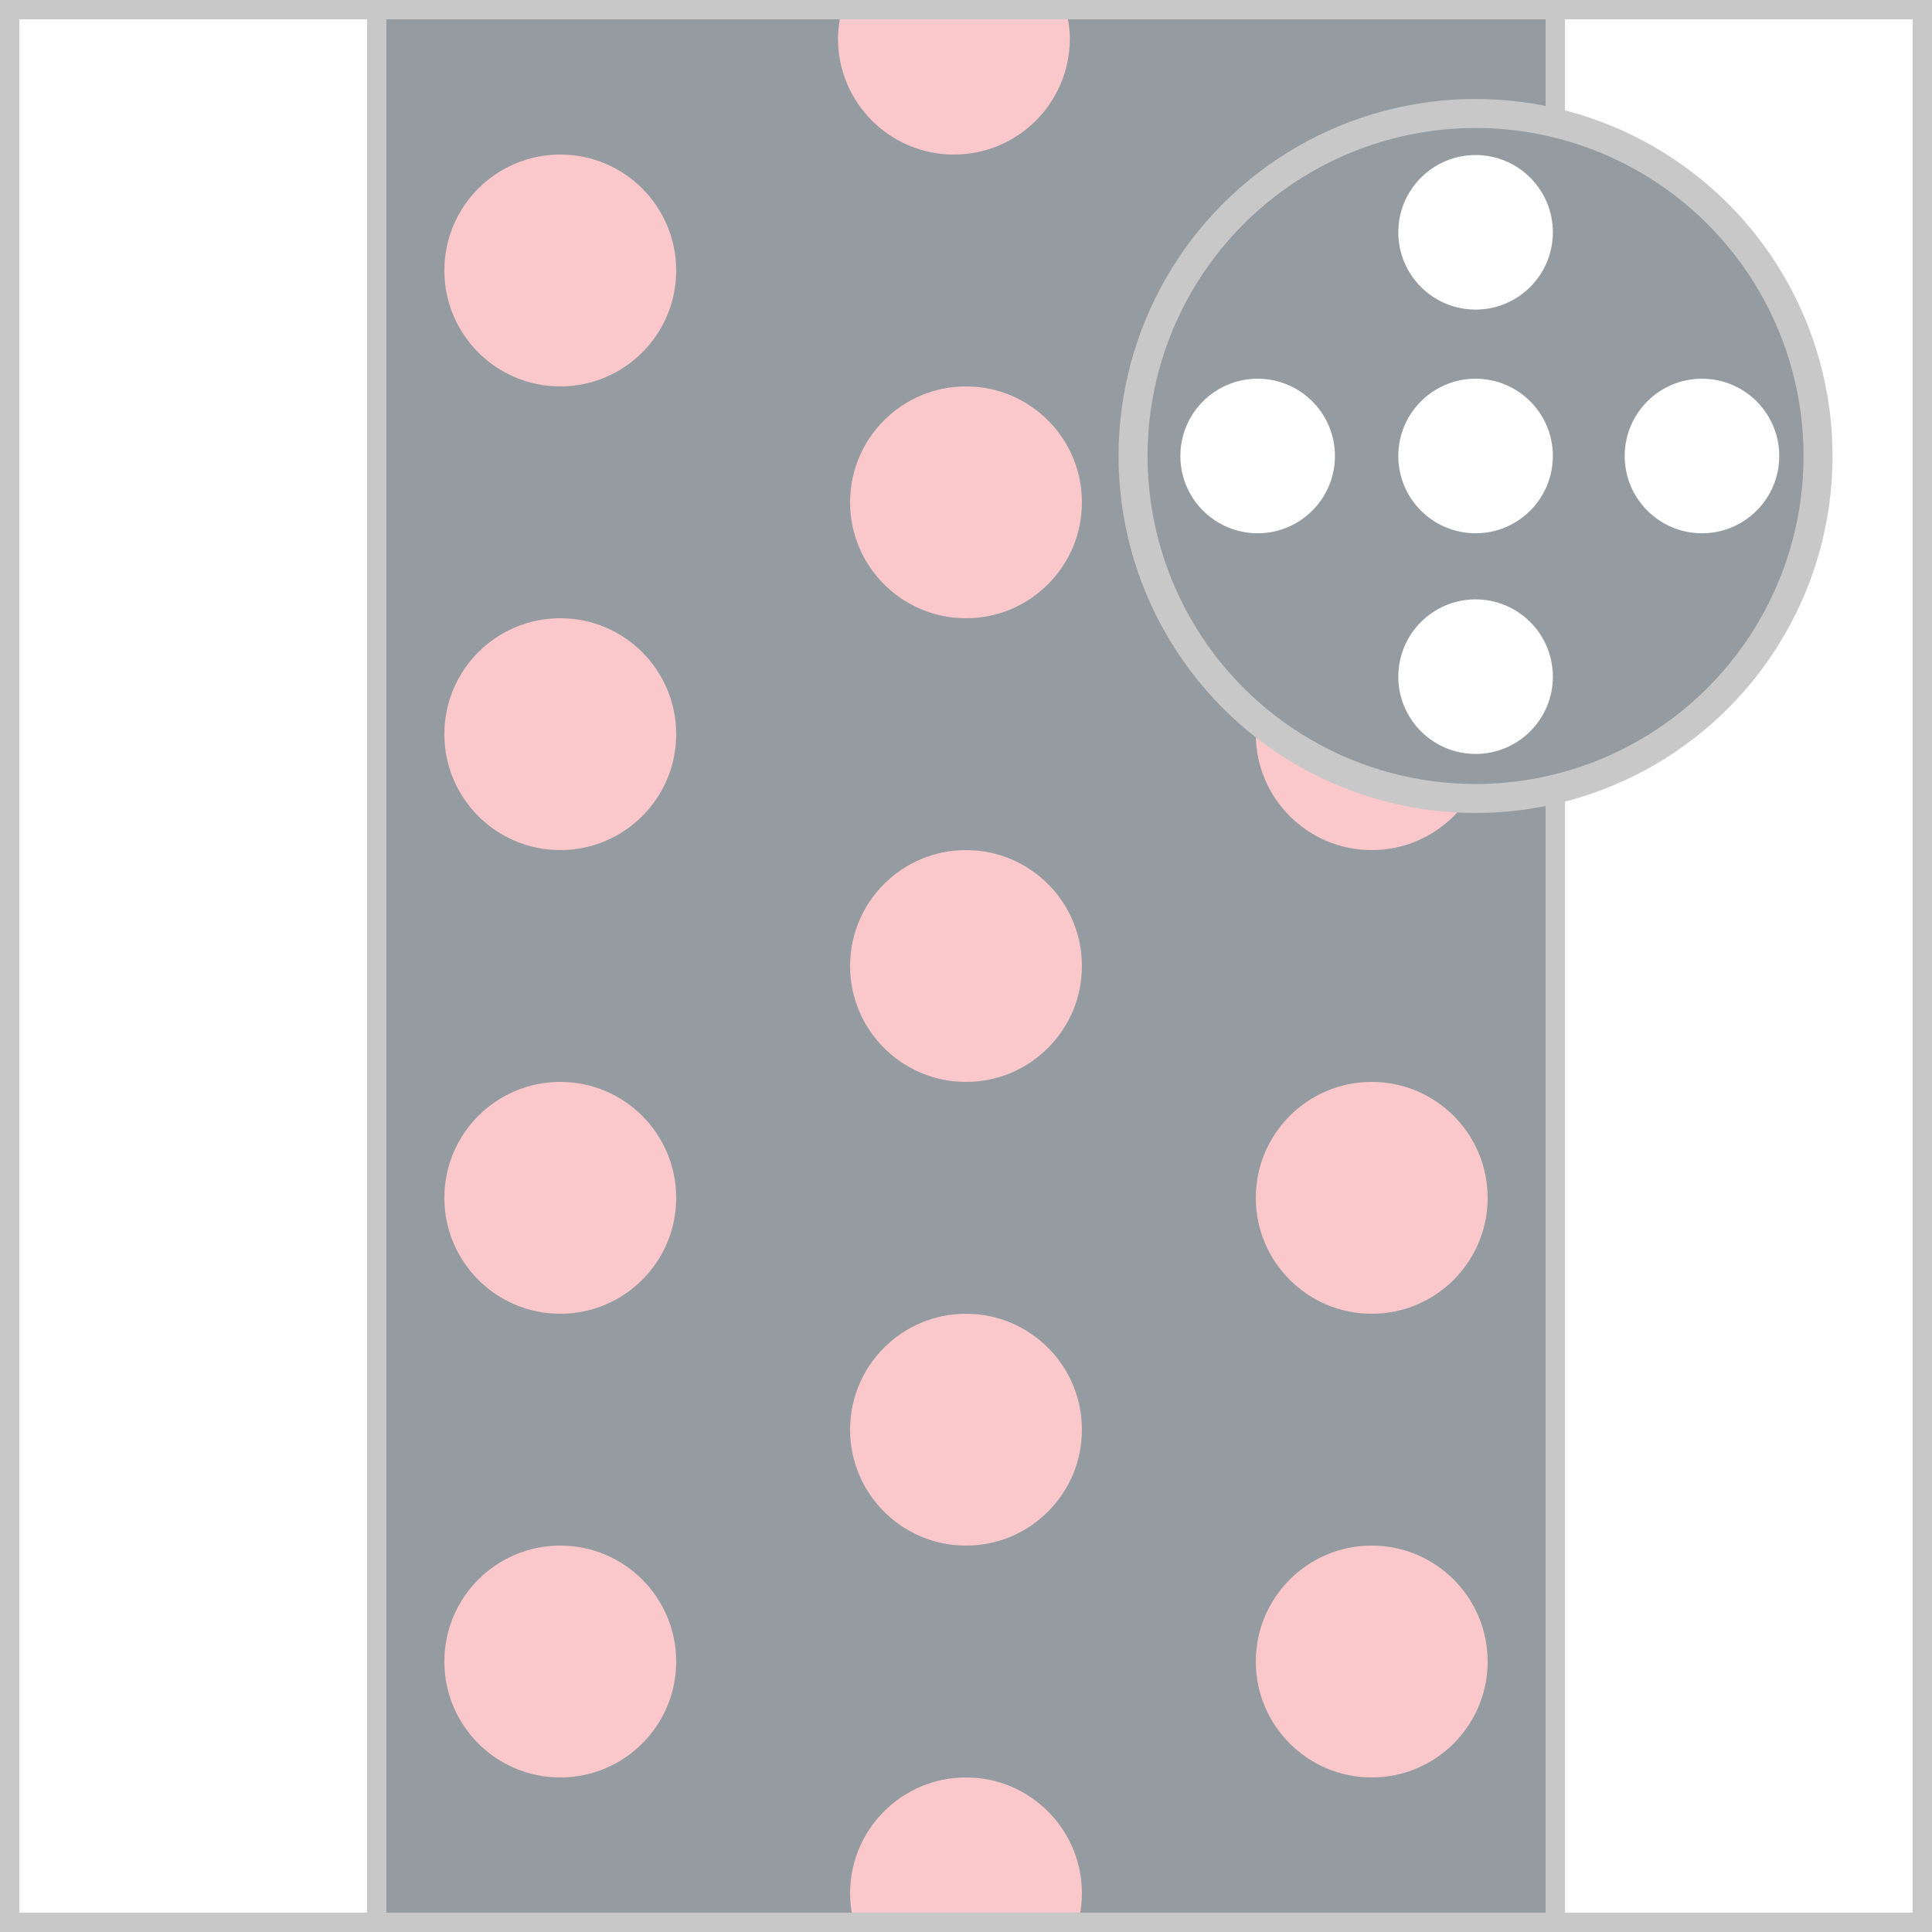 <?xml version = "1.0" encoding = "utf-8"?>
<!--
BRITISH HORSERACING AUTHORITY - www.britishhorseracing.com
Autogenerated Racing Colours
Date: 2025-04-19 23:41:54
-->

<!DOCTYPE svg PUBLIC "-//W3C//DTD SVG 1.1//EN" "http://www.w3.org/Graphics/SVG/1.1/DTD/svg11.dtd">
<svg version="1.1" id="Silks" xmlns="http://www.w3.org/2000/svg"
     x="0" y="0" width="500" height="500"
     viewBox="0 0 50 50" enable-background="new 0 0 50 50" xml:space="preserve">



    <rect x="0" y="0" width="50" height="50" fill="#333333" stroke="none"/>



    <g display="inline">
        <g display="inline">
            <rect x="9.5" fill="#959ca1" width="31" height="50" />
        </g>
    </g>
    <g id="body_17">
	<ellipse display="inline" fill="#fac8ca" cx="25" cy="25" rx="3" ry="3"/>
	<ellipse display="inline" fill="#fac8ca" cx="25" cy="37" rx="3" ry="3"/>
	<path display="inline" fill="#fac8ca" d="M27.933,49.625C27.976,49.423,28,49.215,28,49c0-1.656-1.344-3-3-3s-3,1.344-3,3
		c0,0.215,0.024,0.423,0.067,0.625H27.933z"/>
	<ellipse display="inline" fill="#fac8ca" cx="25" cy="13" rx="3" ry="3"/>
	<path display="inline" fill="#fac8ca" d="M21.774,0.313C21.722,0.534,21.687,0.763,21.687,1c0,1.656,1.343,3,3,3s3-1.344,3-3
		c0-0.237-0.034-0.466-0.087-0.688H21.774z"/>
	<ellipse display="inline" fill="#fac8ca" cx="14.5" cy="7" rx="3" ry="3"/>
	<ellipse display="inline" fill="#fac8ca" cx="14.5" cy="19" rx="3" ry="3"/>
	<ellipse display="inline" fill="#fac8ca" cx="14.5" cy="31" rx="3" ry="3"/>
	<ellipse display="inline" fill="#fac8ca" cx="14.5" cy="43" rx="3" ry="3"/>
	<ellipse display="inline" fill="#fac8ca" cx="35.5" cy="43" rx="3" ry="3"/>
	<ellipse display="inline" fill="#fac8ca" cx="35.5" cy="31" rx="3" ry="3"/>
	<ellipse display="inline" fill="#fac8ca" cx="35.5" cy="19" rx="3" ry="3"/>
	<ellipse display="inline" fill="#fac8ca" cx="35.5" cy="7" rx="3" ry="3"/>
</g>
        <g display="inline">
        <path display="inline" fill="#C8C8C8" d="M40,0.5v49H10v-49H40 M40.5,0h-31v50h31V0L40.5,0z"/>
    </g>

    <g display="inline">
        <g display="inline">
            <rect x="0" fill="#fff" width="10" height="50"/>
        </g>
        <g display="inline">
            <rect x="40" fill="#fff" width="10" height="50"/>
        </g>
    </g>
    <g id="sleeve_01">
	<g display="inline">
		<rect x="0" fill="#fff" width="10" height="50"/>
	</g>
	<g display="inline">
		<rect x="40" fill="#fff" width="10" height="50"/>
	</g>
</g>
        <g display="inline">
        <path display="inline" fill="#C8C8C8" d="M9.5,0.5v49h-9v-49H9.5 M10,0H0v50h10V0L10,0z"/>
    </g>
    <g display="inline">
        <path display="inline" fill="#C8C8C8" d="M49.5,0.5v49h-9v-49H49.5 M50,0H40v50h10V0L50,0z"/>
    </g>

    <circle display="inline" fill="#959ca1" cx="38.187" cy="11.801" r="8.864"/>
    <g id="cap_05">
	<circle display="inline" fill="#fff" cx="38.188" cy="11.801" r="2"/>
	<circle display="inline" fill="#fff" cx="38.188" cy="17.512" r="2"/>
	<circle display="inline" fill="#fff" cx="44.047" cy="11.801" r="2"/>
	<circle display="inline" fill="#fff" cx="38.188" cy="6.012" r="2"/>
	<circle display="inline" fill="#fff" cx="32.548" cy="11.801" r="2"/>
</g>
    <circle display="inline" fill="none" stroke="#C8C8C8" stroke-width="0.75" cx="38.187" cy="11.801" r="8.864"/>

    </svg>
